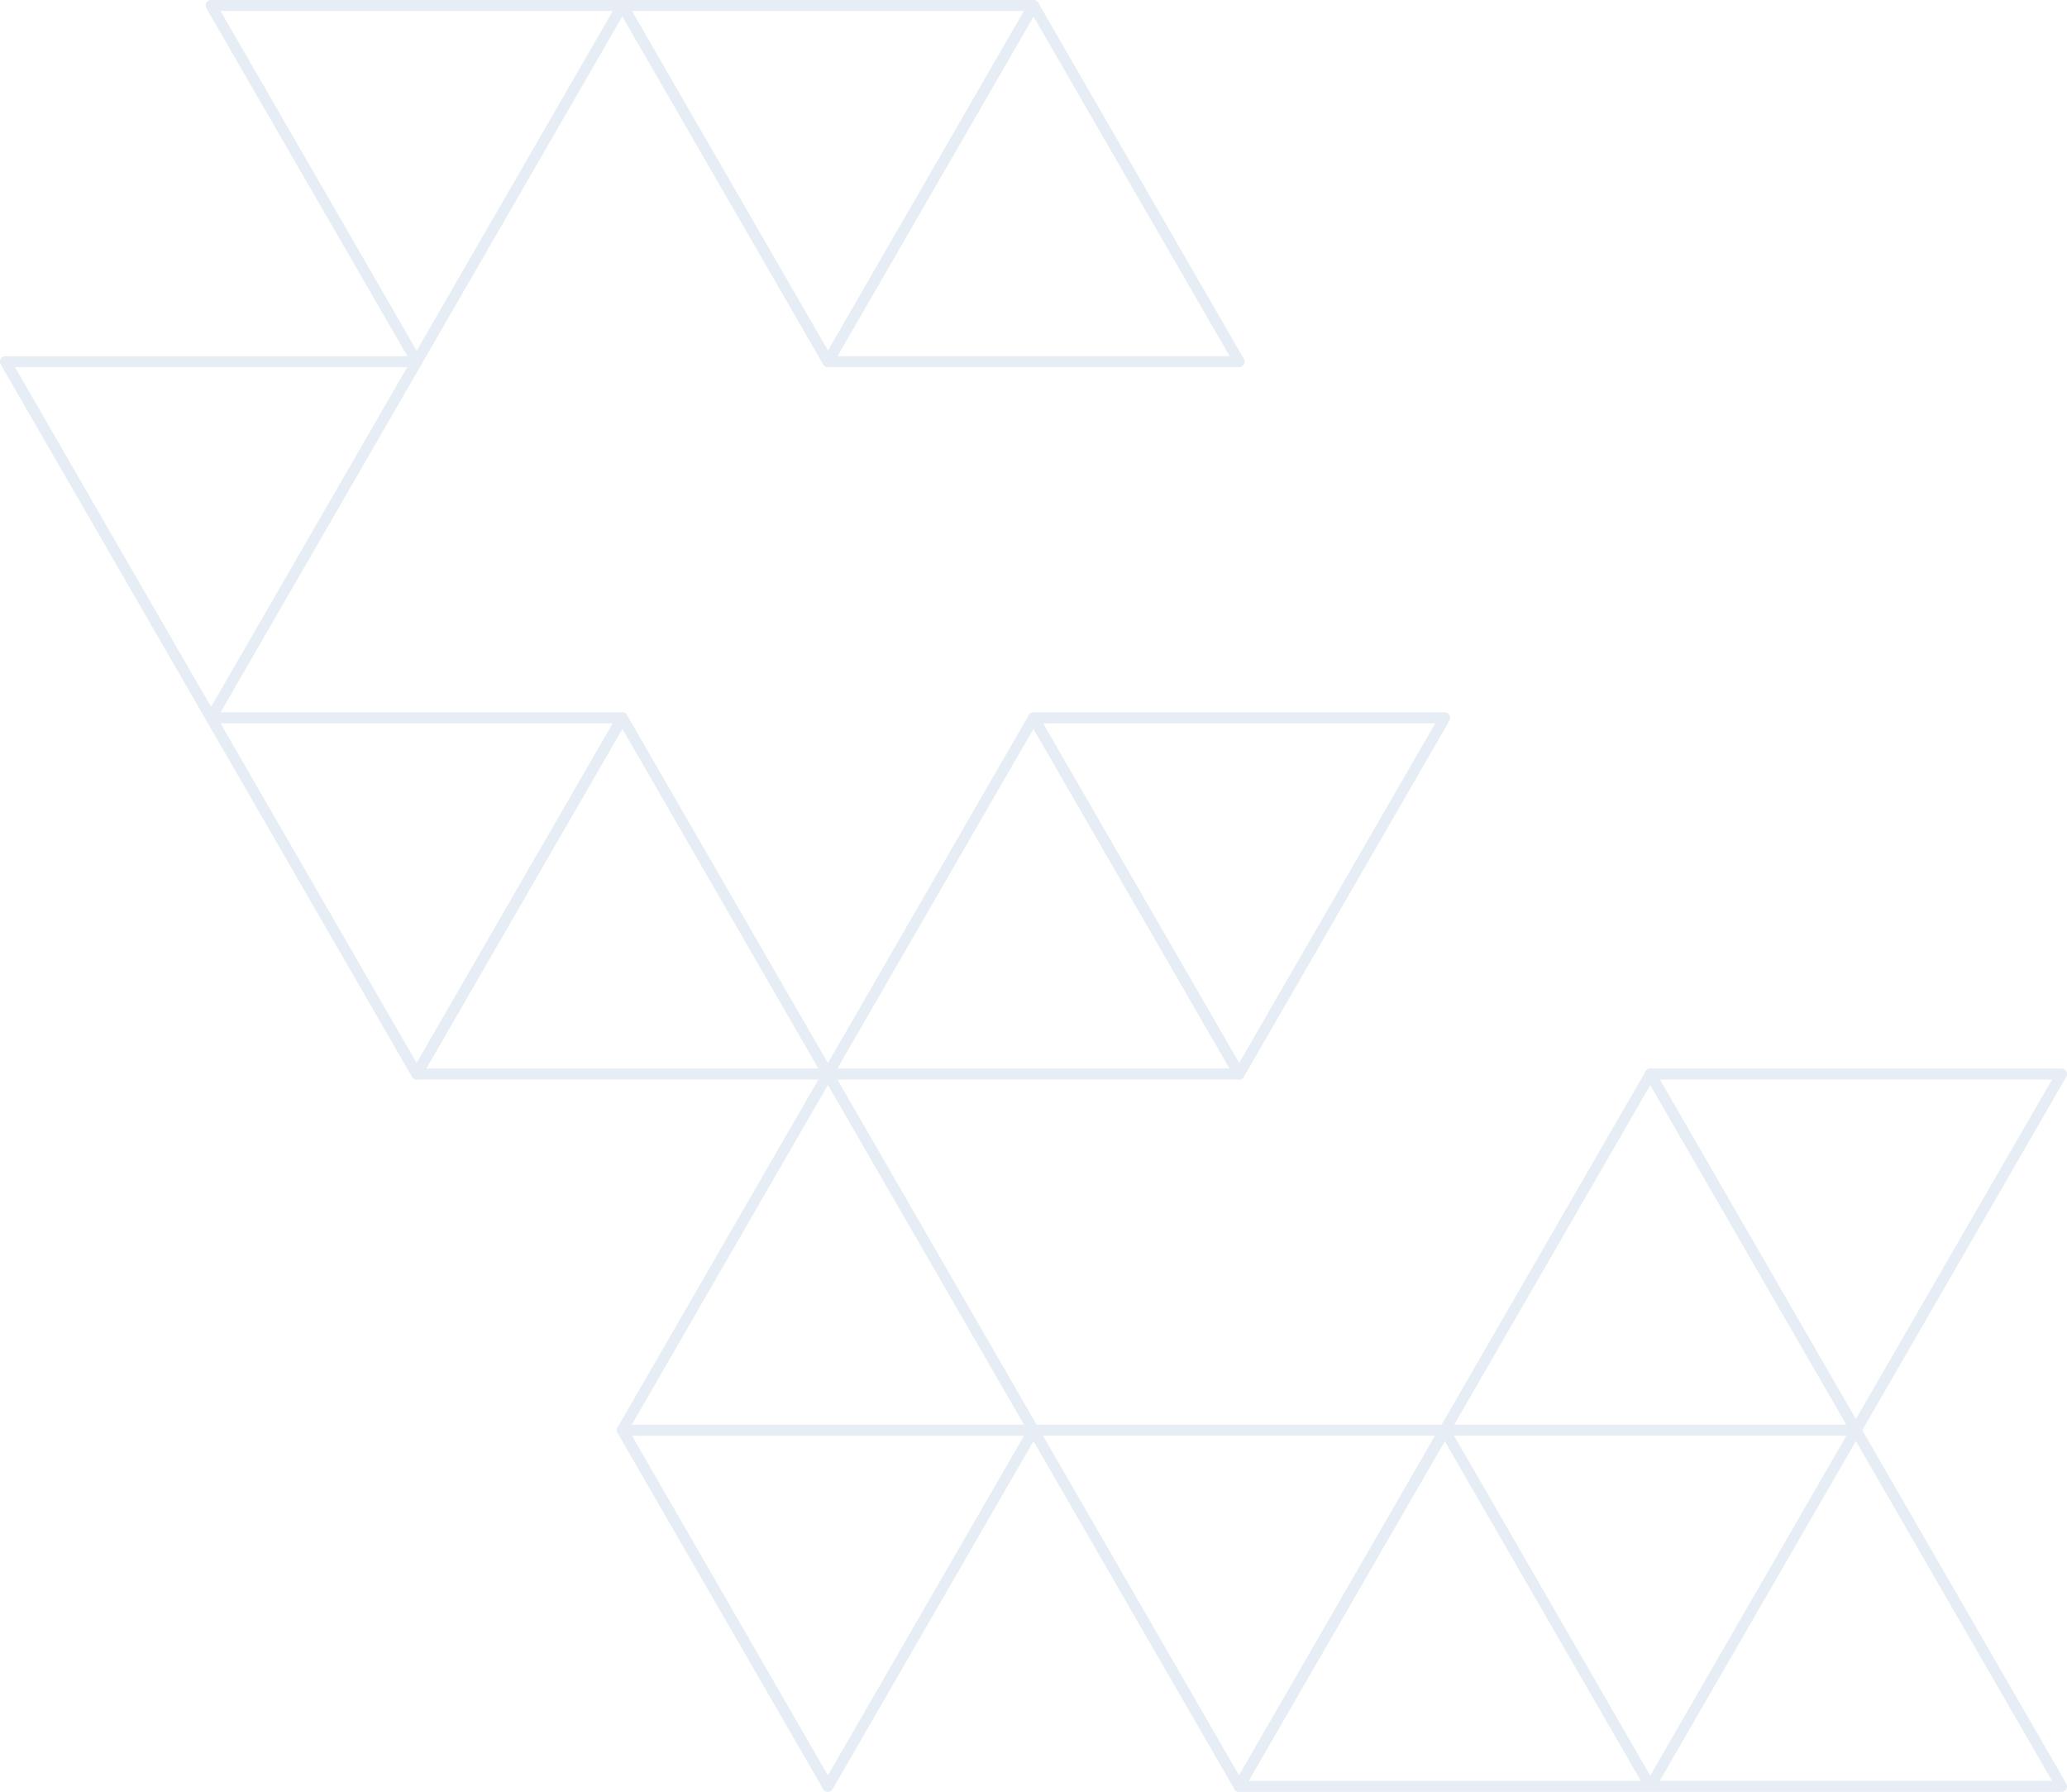 <svg xmlns="http://www.w3.org/2000/svg" viewBox="0 0 376.12 326"><defs><style>.cls-1{opacity:0.1;}.cls-2{fill:#00479d;}</style></defs><g id="图层_2" data-name="图层 2"><g id="图层_1-2" data-name="图层 1"><g class="cls-1"><path class="cls-2" d="M75.82,196.4a1,1,0,0,1-.86-.5L37.55,131.1a1,1,0,0,1,0-1,1,1,0,0,1,.86-.5h74.83a1,1,0,0,1,.86,1.5L76.69,195.9A1,1,0,0,1,75.82,196.4ZM40.13,131.6l35.69,61.81,35.69-61.81Z"/><path class="cls-2" d="M150.65,196.4H75.82a1,1,0,0,1-.86-1.5l37.41-64.8a1,1,0,0,1,1.73,0l37.41,64.8a1,1,0,0,1-.86,1.5Zm-73.1-2h71.37l-35.68-61.81Z"/><path class="cls-2" d="M38.41,131.6a1,1,0,0,1-.86-.5L.13,66.3a1,1,0,0,1,0-1A1,1,0,0,1,1,64.8H75.82a1,1,0,0,1,.87.5,1,1,0,0,1,0,1L39.27,131.1A1,1,0,0,1,38.41,131.6ZM2.72,66.79l35.69,61.82L74.1,66.79Z"/><path class="cls-2" d="M150.65,326a1,1,0,0,1-.86-.5l-37.42-64.8a1,1,0,0,1,0-1,1,1,0,0,1,.87-.49h74.82a1,1,0,0,1,.86,1.49l-37.41,64.8A1,1,0,0,1,150.65,326ZM115,261.2,150.65,323l35.69-61.81Z"/><path class="cls-2" d="M188.06,261.2H113.24a1,1,0,0,1-.87-.5,1,1,0,0,1,0-1l37.42-64.8a1,1,0,0,1,1.72,0l37.41,64.8a1,1,0,0,1,0,1A1,1,0,0,1,188.06,261.2Zm-73.1-2h71.38l-35.69-61.82Z"/><path class="cls-2" d="M225.47,196.4H150.65a1,1,0,0,1-.86-.5,1,1,0,0,1,0-1l37.41-64.8a1,1,0,0,1,1.72,0l37.42,64.8a1,1,0,0,1,0,1A1,1,0,0,1,225.47,196.4Zm-73.1-2h71.38l-35.69-61.81Z"/><path class="cls-2" d="M75.82,66.79A1,1,0,0,1,75,66.3L37.55,1.49a1,1,0,0,1,0-1,1,1,0,0,1,.86-.5h74.83a1,1,0,0,1,.86.5,1,1,0,0,1,0,1L76.69,66.3A1,1,0,0,1,75.82,66.79ZM40.13,2,75.82,63.81,111.51,2Z"/><path class="cls-2" d="M225.47,326a1,1,0,0,1-.86-.5L187.2,260.7a1,1,0,0,1,0-1,1,1,0,0,1,.86-.49h74.83a1,1,0,0,1,.86.49,1,1,0,0,1,0,1l-37.41,64.8A1,1,0,0,1,225.47,326Zm-35.68-64.8L225.47,323l35.69-61.81Z"/><path class="cls-2" d="M225.47,196.4a1,1,0,0,1-.86-.5L187.2,131.1a1,1,0,0,1,.86-1.5h74.83a1,1,0,0,1,.86,1.5l-37.41,64.8A1,1,0,0,1,225.47,196.4Zm-35.68-64.8,35.68,61.81,35.69-61.81Z"/><path class="cls-2" d="M225.47,66.79H150.65a1,1,0,0,1-.86-1.49L187.2.5a1,1,0,0,1,1.72,0l37.42,64.8a1,1,0,0,1,0,1A1,1,0,0,1,225.47,66.79Zm-73.1-2h71.38L188.06,3Z"/><path class="cls-2" d="M150.65,66.79a1,1,0,0,1-.86-.49L112.37,1.49a1,1,0,0,1,0-1,1,1,0,0,1,.87-.5h74.82a1,1,0,0,1,.86.5,1,1,0,0,1,0,1L151.51,66.3A1,1,0,0,1,150.65,66.79ZM115,2l35.69,61.82L186.34,2Z"/><path class="cls-2" d="M300.3,326H225.47a1,1,0,0,1-.86-.5,1,1,0,0,1,0-1L262,259.7a1,1,0,0,1,1.72,0l37.41,64.81a1,1,0,0,1-.86,1.49Zm-73.1-2h71.38l-35.69-61.82Z"/><path class="cls-2" d="M337.71,261.2H262.89a1,1,0,0,1-.86-.5,1,1,0,0,1,0-1l37.41-64.8a1,1,0,0,1,1.72,0l37.42,64.8a1,1,0,0,1,0,1A1,1,0,0,1,337.71,261.2Zm-73.1-2H336L300.3,197.39Z"/><path class="cls-2" d="M375.13,326H300.3a1,1,0,0,1-.86-.5,1,1,0,0,1,0-1l37.41-64.81a1,1,0,0,1,1.73,0L376,324.51a1,1,0,0,1,0,1A1,1,0,0,1,375.13,326ZM302,324H373.4l-35.69-61.82Z"/><path class="cls-2" d="M337.71,261.2a1,1,0,0,1-.86-.5l-37.41-64.8a1,1,0,0,1,.86-1.5h74.83a1,1,0,0,1,.86,1.5l-37.41,64.8A1,1,0,0,1,337.71,261.2ZM302,196.4l35.68,61.81L373.4,196.4Z"/></g></g></g></svg>